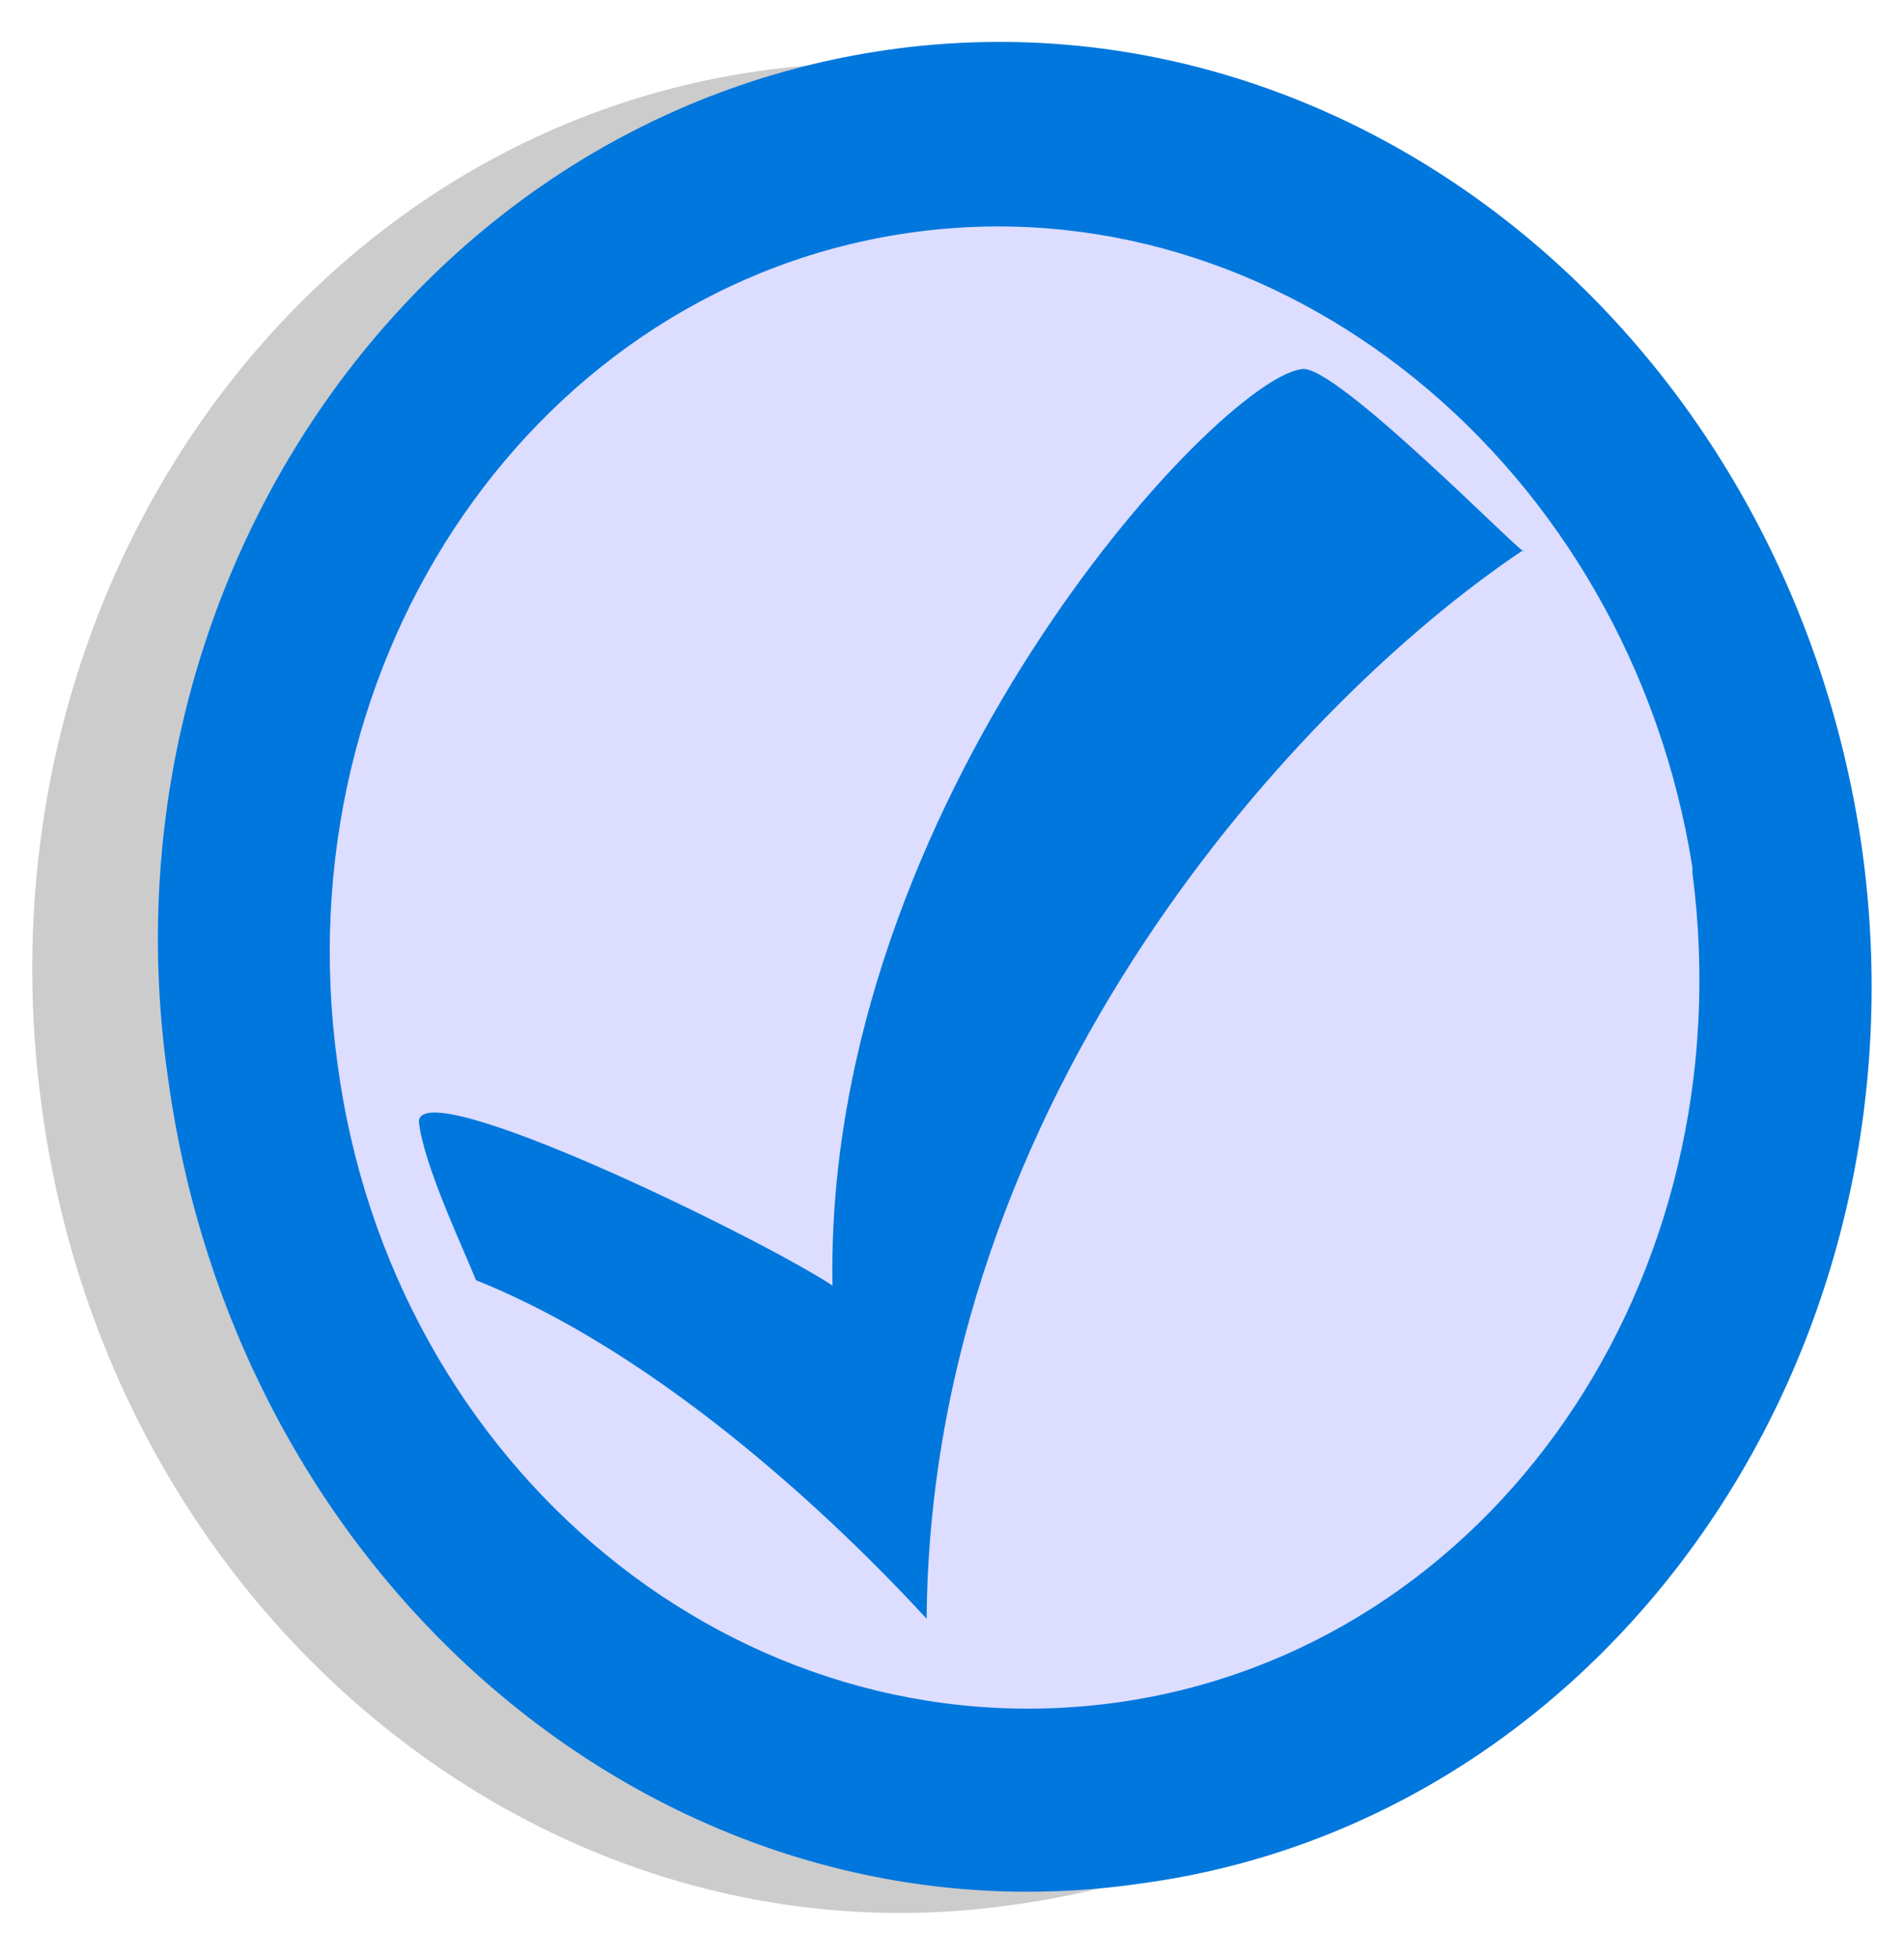 <?xml version="1.0" encoding="UTF-8" standalone="no"?>
<svg xmlns:svg="http://www.w3.org/2000/svg" xmlns="http://www.w3.org/2000/svg" version="1.0" width="180" height="185" id="svg2">
<path d="M 164,82 C 171,130 140,174 96,180 C 52,186.5 10.6,153 4,105 C -2.8,56.9 27.6,13 71.8,6.7 C 116,0.5 157,34 164,82 z"
style="fill-opacity:0.2" id="shadow"/>
<path d="M 176,80 C 182.8,128 152,172 108,178 C 63.9,184.5 22.6,150.7 15.9,102 C 9,54.9 39.6,11 84,4.7 C 128,-1.5 169,32 176,80 z"
style="fill:#07d" id="blue"/>
<path d="M 160,82.5 C 165,121 141,155.9 105.7,160.9 C 70,165.9 37,138.9 31.9,100.5 C 26.6,62 50.9,27 86,22 C 121,17 154,44 160,82 L 160,82.5 z "
style="fill:#ddf;fill-rule:evenodd" id="lightblue"/>
<path d="M 87.6,153 C 83,148 65,129 45,121 C 43.8,118 40,110 39.6,106 C 39.8,101.4 71.5,116.8 78.7,121.5 C 77.9,75.9 115,36 123,34.9 C 126,34 145,53.6 144,52 C 123,66 88,103.6 87.6,153 z"
style="fill:#07d;" id="tick"/>
</svg>
